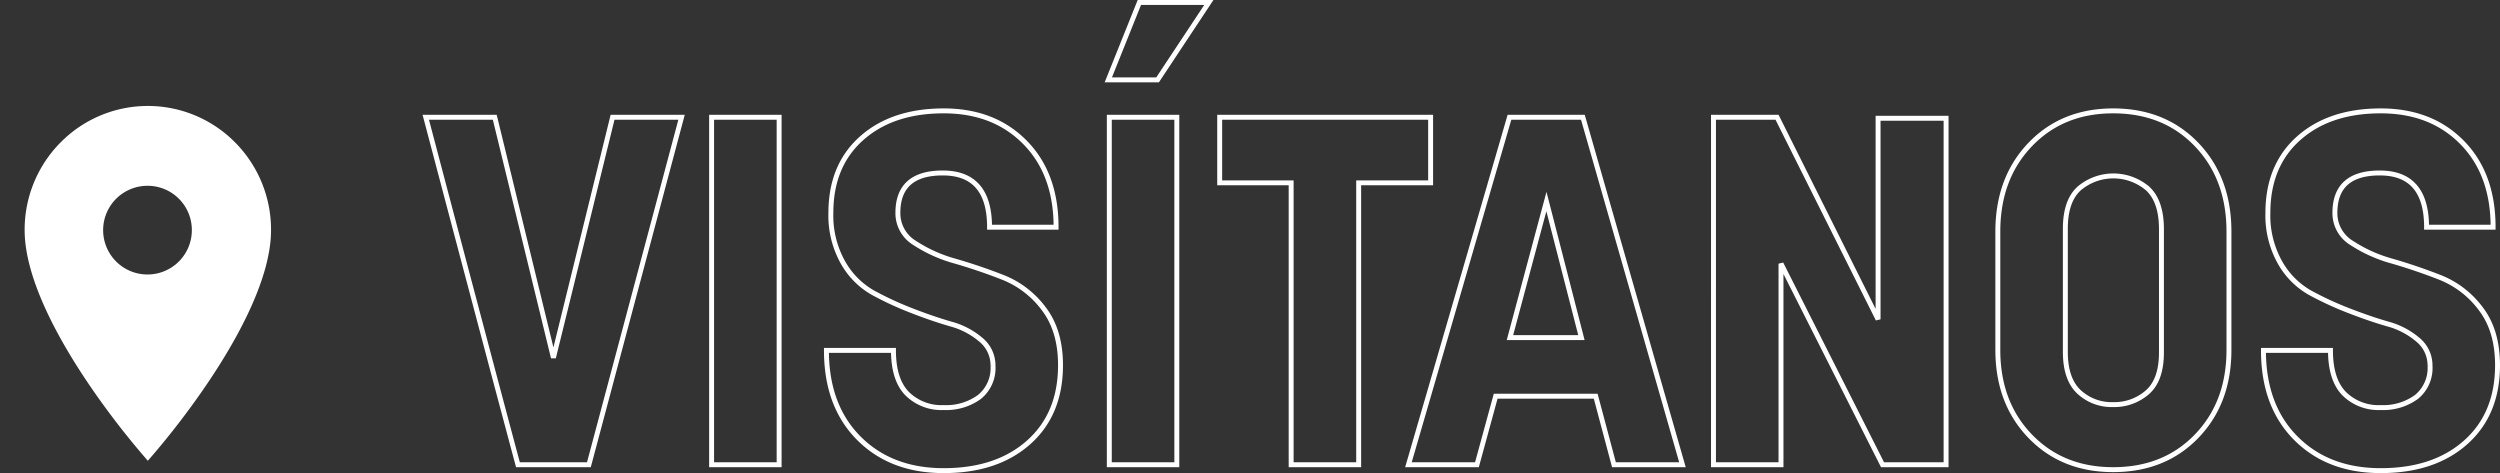 <svg xmlns="http://www.w3.org/2000/svg" viewBox="0 0 507.3 96"><rect x="0" y="0" width="507.3" height="96" fill="#333333" stroke="none"/><g data-name="icon/maps/place_24px"><path fill="none" d="M0 19.5h60v60H0z"></path><path fill="#fff" d="M30 93.5a163.444 163.444 0 0 1-12.5-16.312C11.8 68.668 5 56.464 5 46.7a25.142 25.142 0 0 1 7.317-17.824 24.884 24.884 0 0 1 35.366 0A25.142 25.142 0 0 1 55 46.7c0 9.763-6.8 21.967-12.5 30.487A163.444 163.444 0 0 1 30 93.5Zm0-55.8a9 9 0 1 0 8.929 9 8.975 8.975 0 0 0-8.929-9Z" data-name="&#x21B3;Color"></path></g><g data-name="Componente 11 &#x2013; 4"><path fill="none" stroke="#fff" d="M105.1 94.3q-6.3-23.5-18.7-70.5h14l11.9 48.8 12-48.8h14l-18.8 70.5Zm53-70.5v70.5h-13.7V23.8Zm43.4 50.4a6.727 6.727 0 0 0-2.45-5.25 15.658 15.658 0 0 0-6.1-3.2q-3.65-1.05-7.9-2.7a66.538 66.538 0 0 1-7.9-3.65 16.128 16.128 0 0 1-6.1-6.15 19.439 19.439 0 0 1-2.45-10.05q0-9.6 6.25-15.15t16.65-5.55q10.2 0 16.5 6.4t6.3 17.2h-13.5q0-11-9.5-11-9.1 0-9.1 8.1a7.049 7.049 0 0 0 3.4 6.1 28.994 28.994 0 0 0 8.25 3.7q4.85 1.4 9.7 3.3a19.01 19.01 0 0 1 8.25 6.35q3.4 4.45 3.4 11.45 0 9.9-6.45 15.65T191.5 95.5q-10.7 0-17.25-6.6t-6.55-17.8h13.6q0 5.9 2.75 8.75a9.87 9.87 0 0 0 7.45 2.85 11.442 11.442 0 0 0 7.25-2.15 7.569 7.569 0 0 0 2.75-6.35Zm37.3-50.4v70.5h-13.7V23.8Zm-3.9-7.6h-10L231.2.5h14.1Zm55.4 7.6v13.3h-14.6v57.2H262V37.1h-14.5V23.8Zm23.5 17.1-7.4 27.6h14.5Zm13.7 53.4-3.7-13.9h-20.3l-3.8 13.9h-13.9l20.5-70.5h14.9l20.2 70.5ZM394.9 24v70.3H382l-20.6-40.8v40.8h-13.7V23.8h12.9l20.5 41V24Zm33.9 71.3q-10.3 0-16.85-6.8T405.4 71V47q0-10.8 6.55-17.65t16.85-6.85q10.4 0 16.95 6.85T452.3 47v24q0 10.7-6.55 17.5t-16.95 6.8Zm0-13.2a10.17 10.17 0 0 0 6.95-2.5q2.85-2.5 2.85-8.1v-25q0-5.6-2.75-8.2a10.734 10.734 0 0 0-13.95-.05q-2.8 2.55-2.8 8.15v25q0 5.5 2.75 8.1a9.714 9.714 0 0 0 6.95 2.6Zm64.3-7.9a6.727 6.727 0 0 0-2.45-5.25 15.658 15.658 0 0 0-6.1-3.2q-3.65-1.05-7.9-2.7a66.543 66.543 0 0 1-7.9-3.65 16.128 16.128 0 0 1-6.1-6.15 19.439 19.439 0 0 1-2.45-10.05q0-9.6 6.25-15.15t16.65-5.55q10.2 0 16.5 6.4t6.3 17.2h-13.5q0-11-9.5-11-9.1 0-9.1 8.1a7.049 7.049 0 0 0 3.4 6.1 28.994 28.994 0 0 0 8.25 3.7q4.85 1.4 9.7 3.3a19.01 19.01 0 0 1 8.25 6.35q3.4 4.45 3.4 11.45 0 9.9-6.45 15.65T483.1 95.5q-10.7 0-17.25-6.6t-6.55-17.8h13.6q0 5.9 2.75 8.75a9.87 9.87 0 0 0 7.45 2.85 11.441 11.441 0 0 0 7.25-2.15 7.569 7.569 0 0 0 2.75-6.35Z" data-name="Trazado 20"></path></g></svg>